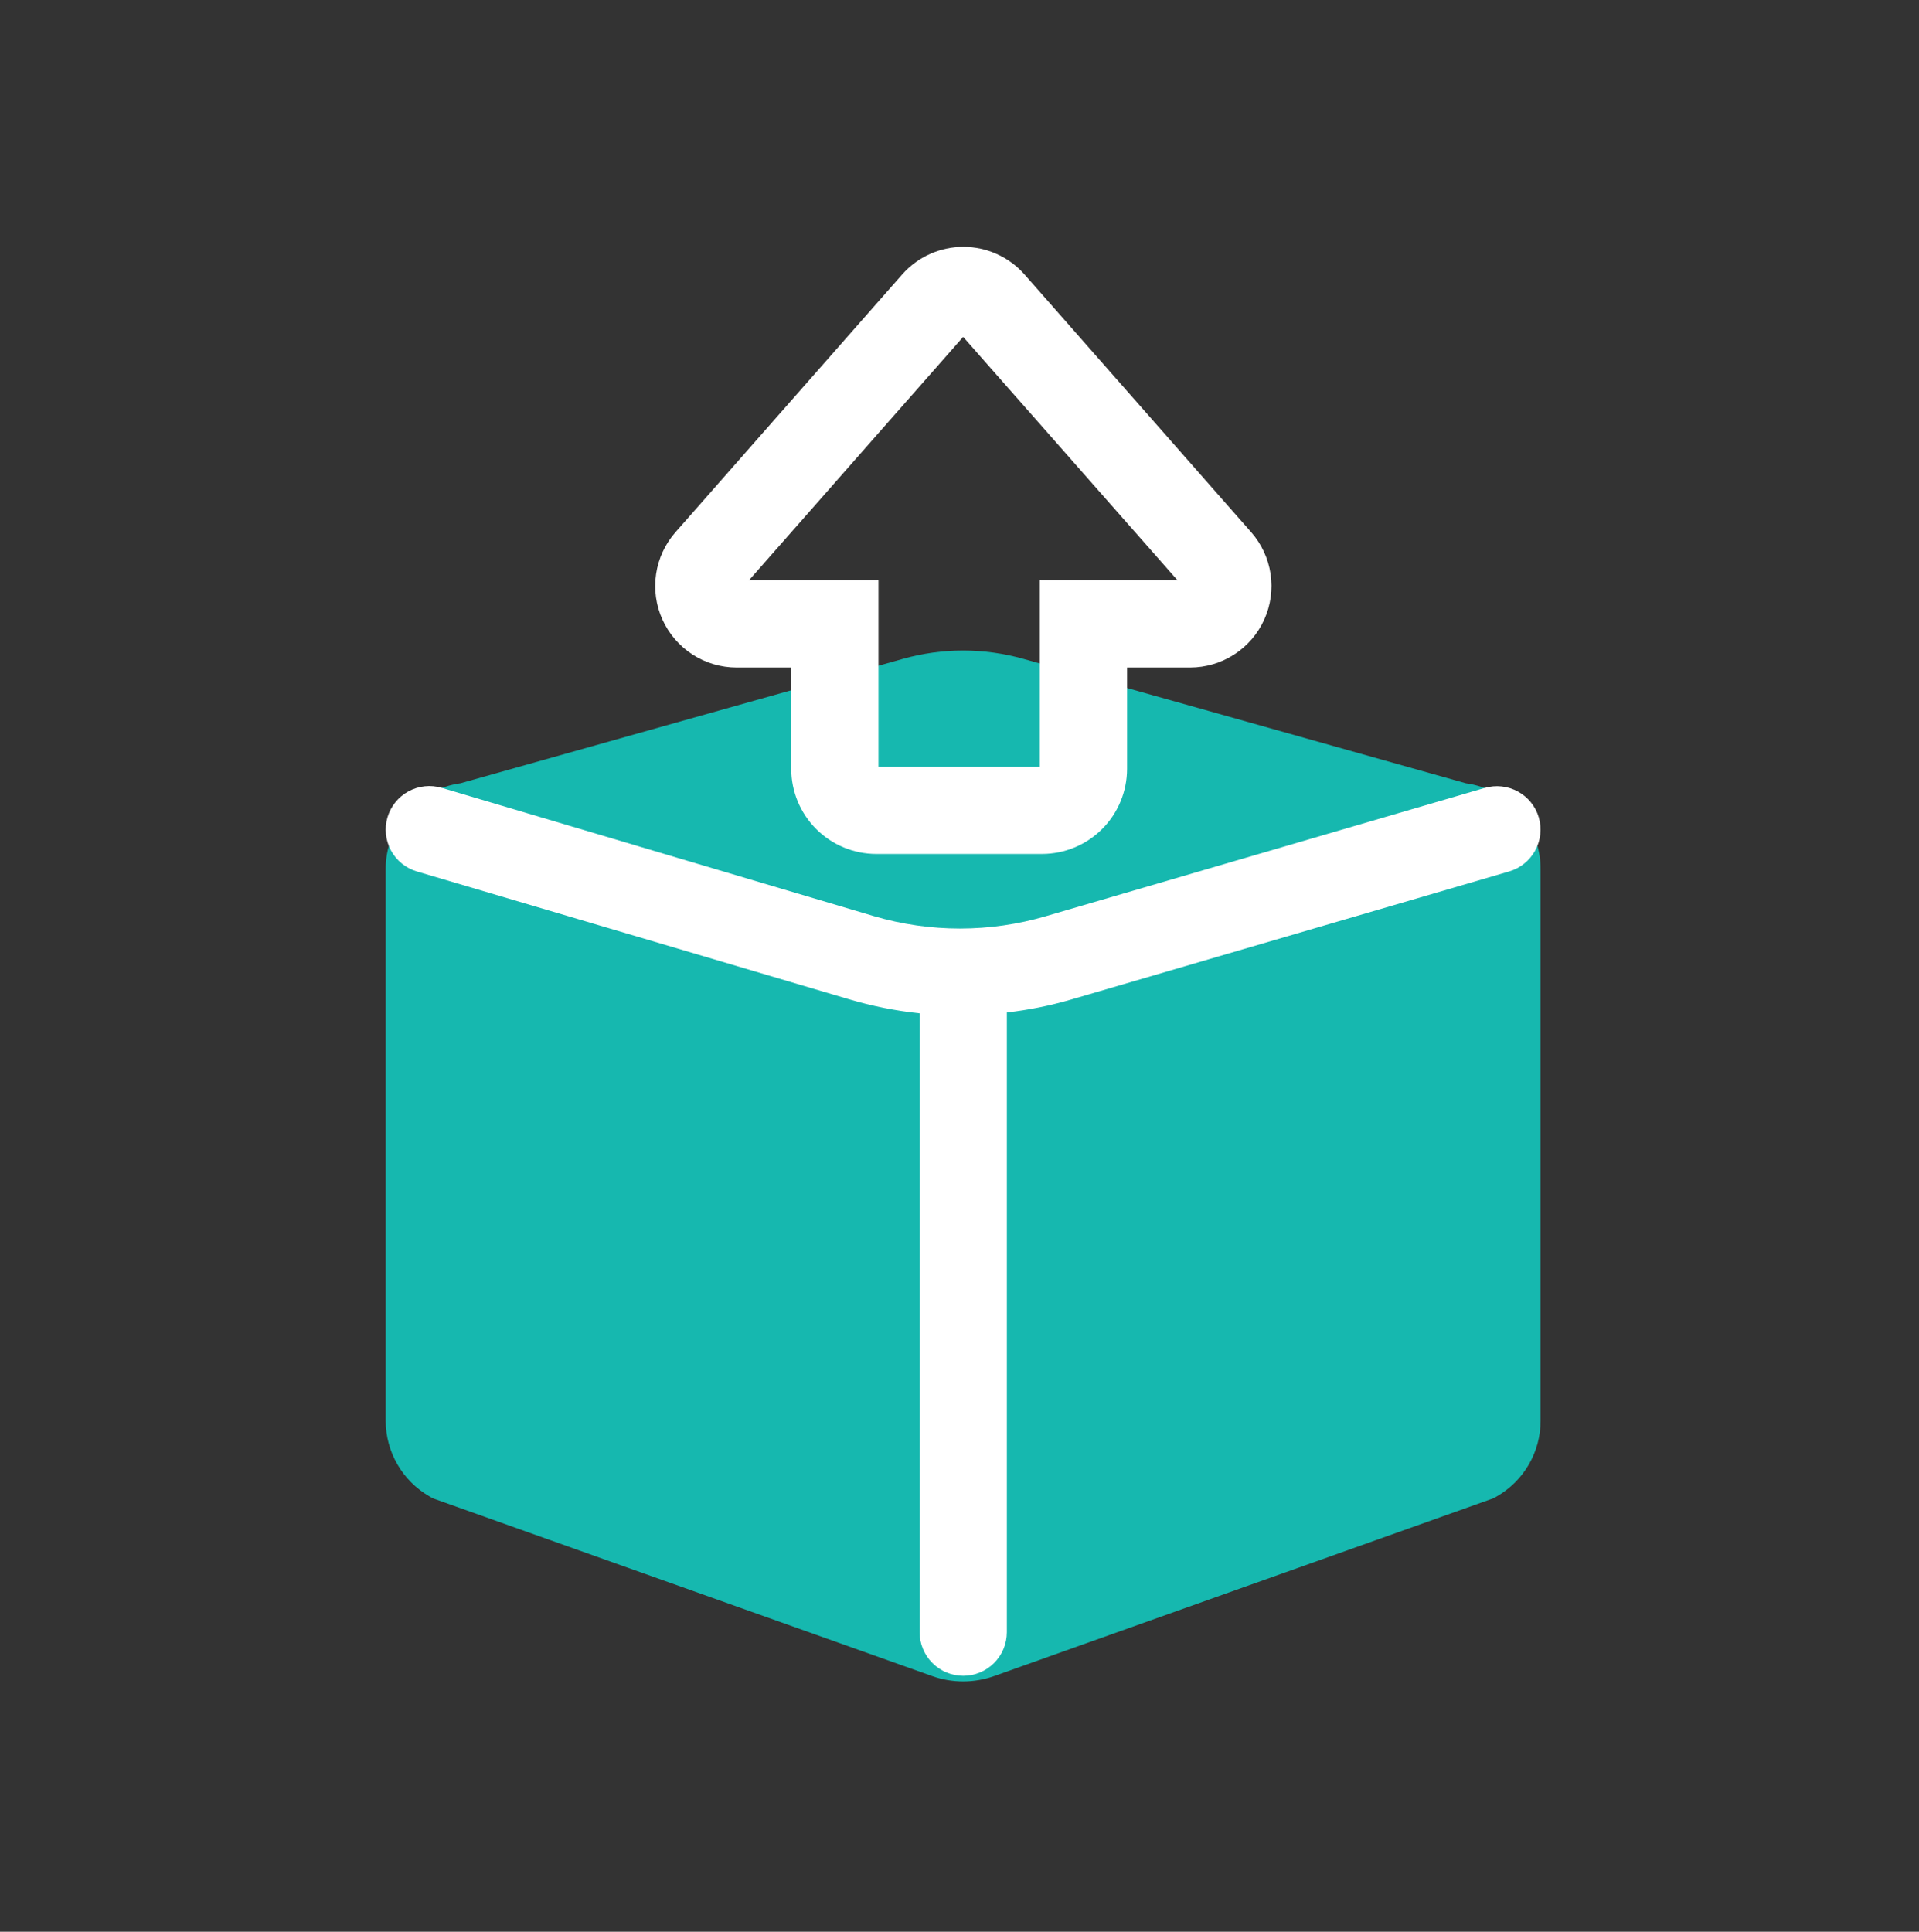 <svg width="150" height="151" viewBox="0 0 150 151" fill="none" xmlns="http://www.w3.org/2000/svg">
<rect x="0" y="0" width="150" height="151" fill="#333333" stroke="none"/>
<path d="M114.585 61.23L79.989 51.5C76.913 50.634 73.657 50.634 70.58 51.5L35.985 61.23C34.361 61.453 32.874 62.258 31.801 63.496C30.727 64.734 30.14 66.32 30.148 67.959V111.077C30.152 112.271 30.469 113.442 31.067 114.475C31.665 115.507 32.524 116.365 33.558 116.961L33.824 117.118L72.898 131.027C74.444 131.568 76.126 131.568 77.671 131.027L116.446 117.22L116.739 117.118L117.012 116.961C118.046 116.365 118.904 115.507 119.503 114.475C120.101 113.442 120.418 112.271 120.421 111.077V67.959C120.431 66.32 119.845 64.733 118.771 63.495C117.697 62.257 116.209 61.451 114.585 61.23Z" fill="#16B8AF"/>
<path d="M57.559 52.181H61.848V60.104C61.849 61.867 62.55 63.556 63.797 64.803C65.043 66.049 66.733 66.75 68.495 66.752H81.45C83.213 66.75 84.902 66.049 86.149 64.803C87.395 63.556 88.096 61.867 88.098 60.104V52.181H93.027C94.251 52.178 95.449 51.822 96.476 51.157C97.504 50.491 98.318 49.544 98.821 48.428C99.325 47.312 99.496 46.074 99.315 44.863C99.134 43.653 98.608 42.52 97.8 41.6L80.073 21.445C79.475 20.77 78.74 20.229 77.917 19.858C77.094 19.488 76.202 19.296 75.3 19.296C74.398 19.296 73.506 19.488 72.683 19.858C71.86 20.229 71.125 20.77 70.527 21.445L52.8 41.6C51.992 42.52 51.466 43.653 51.285 44.863C51.104 46.074 51.275 47.312 51.779 48.428C52.282 49.544 53.096 50.491 54.123 51.157C55.151 51.822 56.348 52.178 57.573 52.181H57.559ZM75.286 26.334L92.045 45.363H81.273V59.934H68.666V45.363H58.541L75.286 26.334Z" fill="white"/>
<path d="M120.285 63.909C120.032 63.041 119.445 62.309 118.652 61.874C117.859 61.439 116.926 61.337 116.058 61.59L81.769 71.613C77.374 72.906 72.699 72.906 68.304 71.613L34.526 61.584C33.659 61.327 32.726 61.425 31.931 61.857C31.136 62.288 30.546 63.018 30.289 63.885C30.032 64.752 30.13 65.686 30.562 66.48C30.993 67.275 31.723 67.866 32.59 68.122L66.374 78.111C68.173 78.645 70.017 79.012 71.883 79.209C71.883 79.209 71.883 79.209 71.883 79.27V127.584C71.883 128.488 72.242 129.355 72.882 129.994C73.521 130.634 74.388 130.993 75.292 130.993C76.196 130.993 77.064 130.634 77.703 129.994C78.342 129.355 78.701 128.488 78.701 127.584V79.27C78.705 79.227 78.705 79.184 78.701 79.141C80.393 78.949 82.064 78.613 83.699 78.138L117.954 68.122C118.821 67.872 119.554 67.288 119.991 66.498C120.428 65.708 120.534 64.777 120.285 63.909Z" fill="white"/>
</svg>
